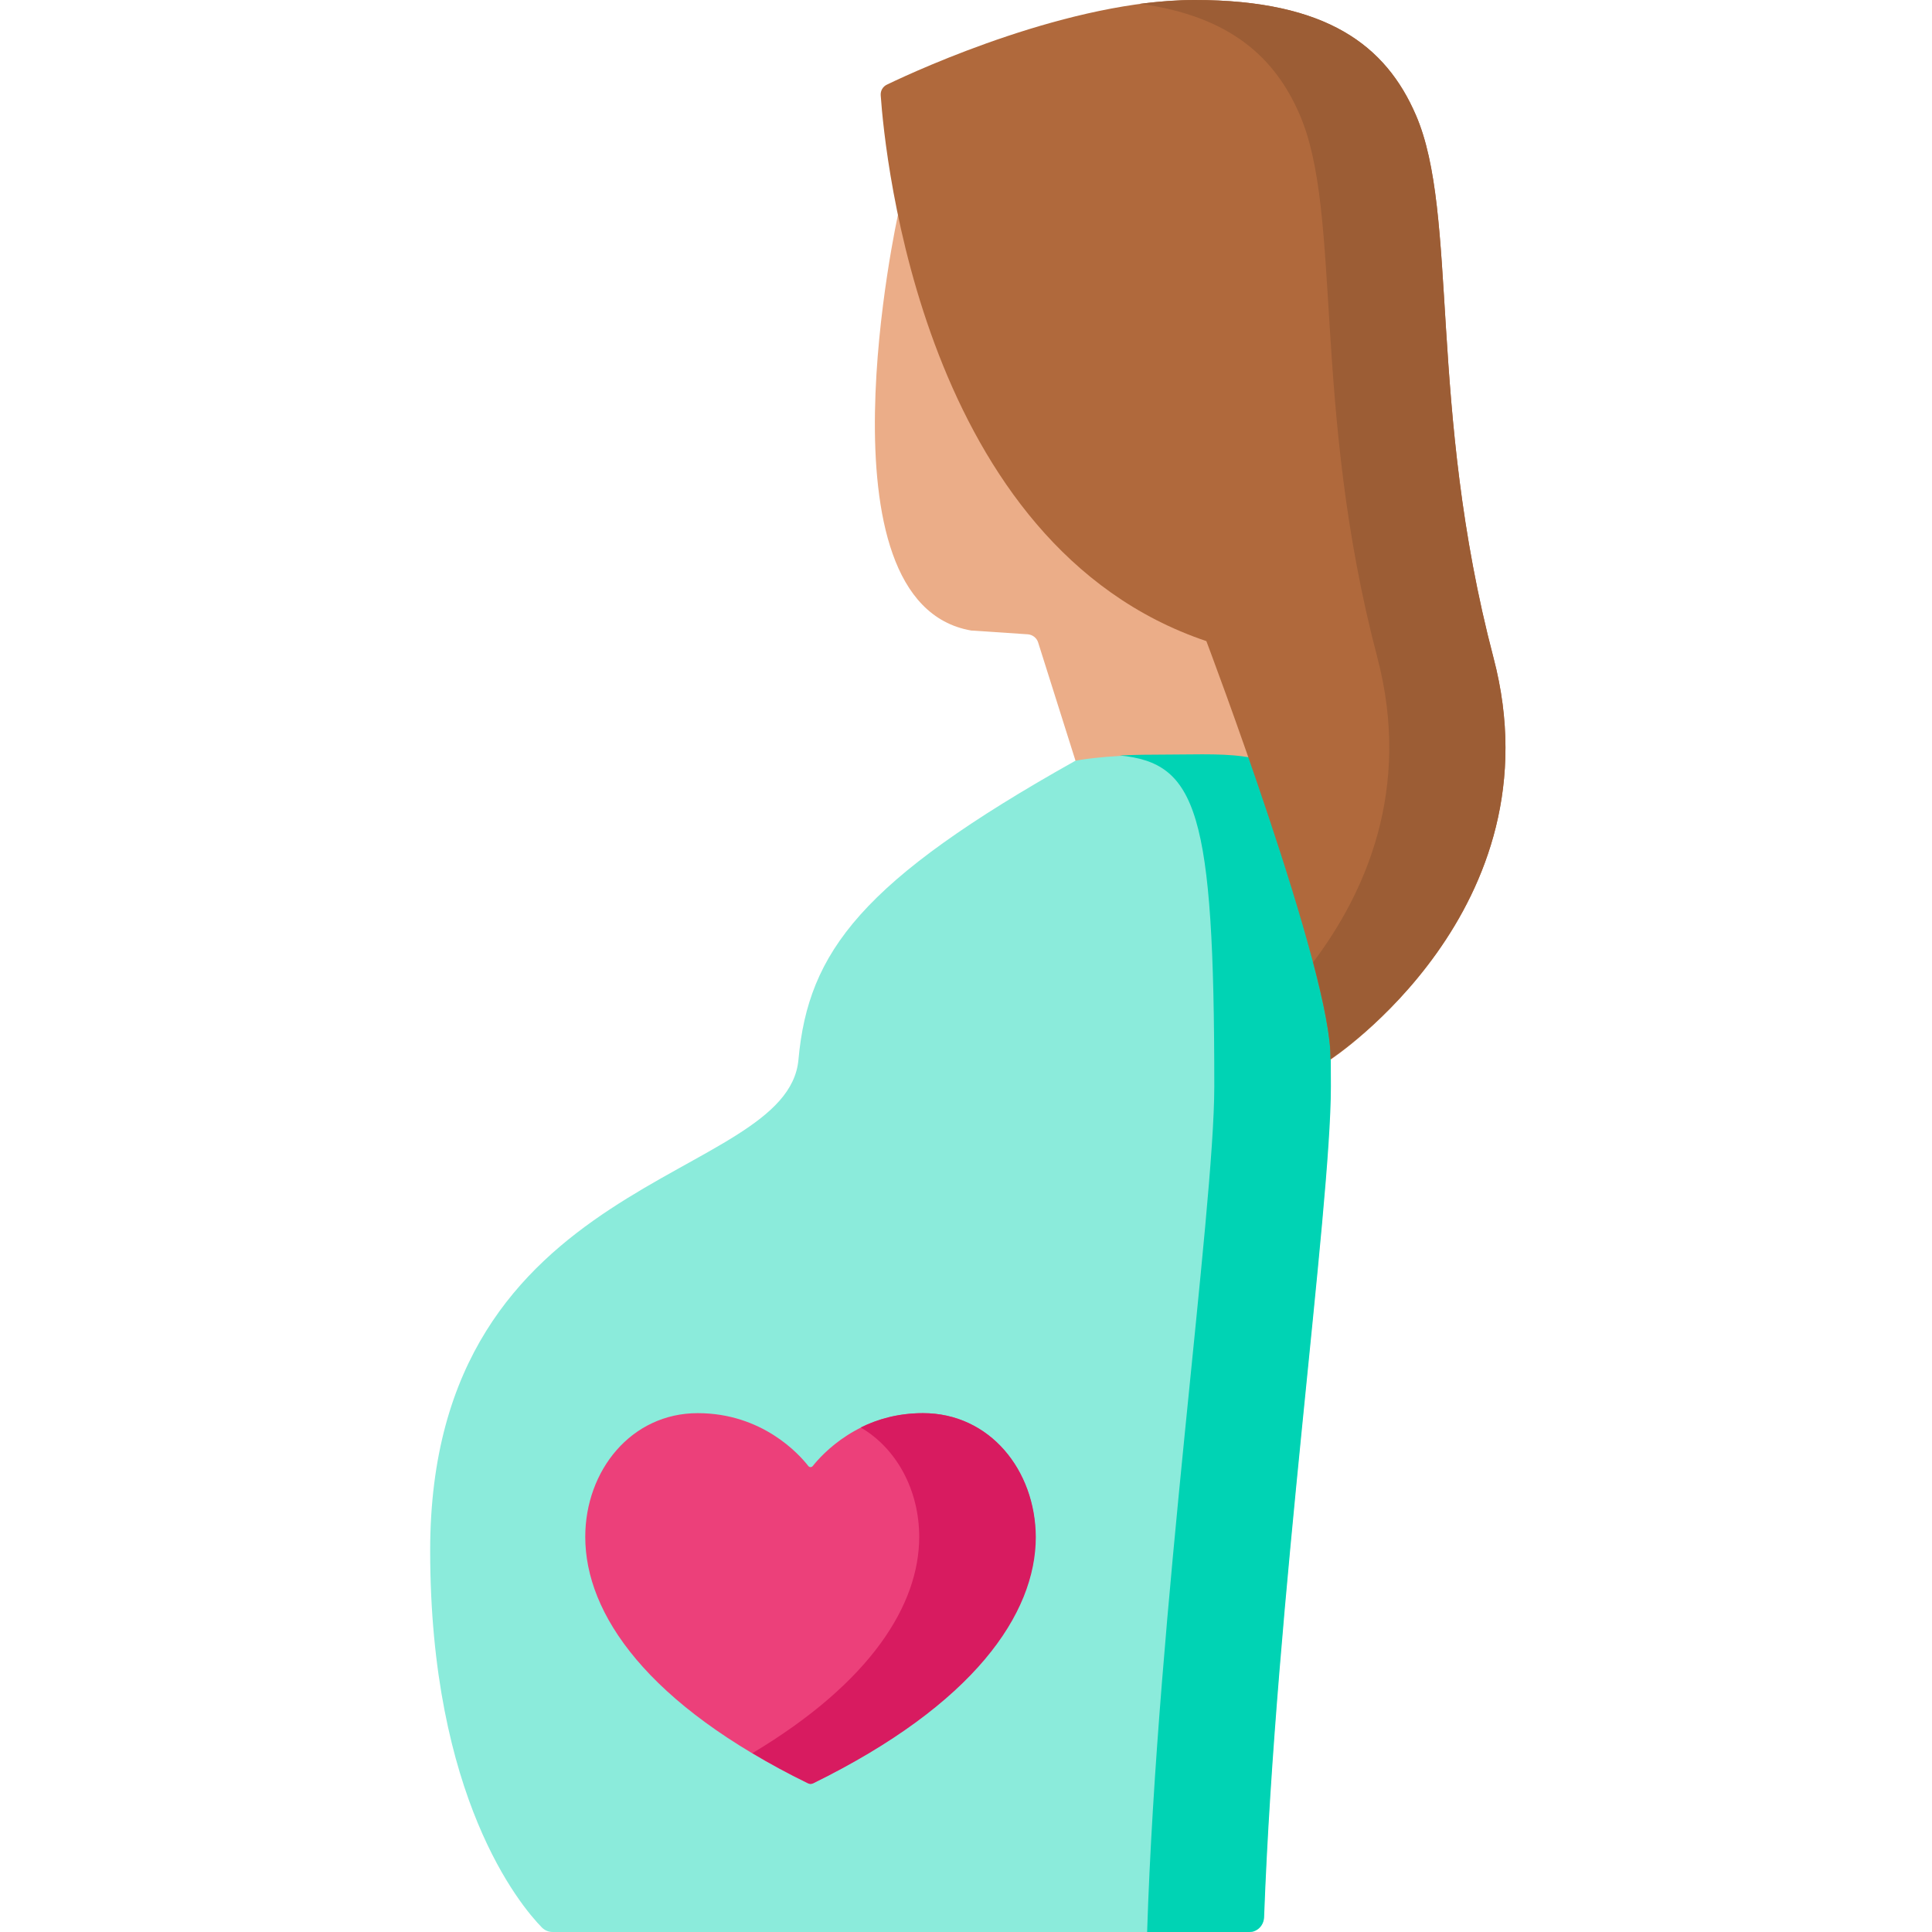 <?xml version="1.0" encoding="utf-8"?>
<!-- Generator: Adobe Illustrator 23.0.1, SVG Export Plug-In . SVG Version: 6.00 Build 0)  -->
<svg version="1.1" id="Layer_1" xmlns="http://www.w3.org/2000/svg" xmlns:xlink="http://www.w3.org/1999/xlink" x="0px" y="0px"
	 viewBox="0 0 512 512" style="enable-background:new 0 0 512 512;" xml:space="preserve">
<style type="text/css">
	.st0{fill:#EBAD88;}
	.st1{fill:#8BEBDB;}
	.st2{fill:#00D3B4;}
	.st3{fill:#EC407A;}
	.st4{fill:#D81B60;}
	.st5{fill:#B0693C;}
	.st6{fill:#9C5D35;}
</style>
<path class="st0" d="M238,56.8c0,0-22.8,103,19.4,110.3l15,1c1.2,0.1,2.3,0.9,2.7,2.1l16.3,51.6L342,220L310.8,76.3L238,56.8z"/>
<path class="st1" d="M146.5,512c-1.1,0-2.1-0.4-2.9-1.2c-5.8-5.9-29.6-34.5-29.6-99.9c0-100.7,94.7-97.2,97.6-130.1
	c2.6-28.6,16.7-47.4,73.4-79.2c0,0,7.4-1.5,20.3-1.5c39.5,0,47.3-6.6,47.3,87.9c0,32.5-14.6,136.2-17.7,220.2
	c-0.1,2.2-1.8,3.9-4,3.9H146.5z"/>
<path class="st2" d="M305.3,200c-3.2,0-6.1,0.1-8.6,0.2c20.4,2,25.1,14.6,25.1,87.7c0,33-15.1,139.4-17.8,224.1h27
	c2.2,0,3.9-1.7,4-3.9c3.1-84,17.7-187.7,17.7-220.2C352.6,193.4,344.7,200,305.3,200z"/>
<path class="st3" d="M214.2,388.5c0.3,0.4,0.9,0.4,1.2,0c2.4-3,12.2-14,29.2-14c17.6,0,29.8,15.1,29.8,32.8
	c0,20.3-16.4,44.3-59,65.3c-0.4,0.2-0.9,0.2-1.3,0c-42.6-20.9-59-44.9-59-65.3c0-17.6,12.2-32.8,29.8-32.8
	C202,374.5,211.8,385.4,214.2,388.5z"/>
<path class="st4" d="M244.6,374.5c-6.6,0-12.1,1.6-16.5,3.8c9.6,5.6,15.5,16.7,15.5,29c0,17.8-12.6,38.4-44.2,57.3
	c4.5,2.7,9.4,5.4,14.8,8c0.4,0.2,0.9,0.2,1.3,0c42.6-20.9,59-44.9,59-65.3C274.4,389.6,262.3,374.5,244.6,374.5z"/>
<path class="st5" d="M233.4,25.3c1.1,15.8,11.2,119.3,86.3,144.6c0,0,33.4,88.3,32.9,110.9c0,0,60.7-39.8,43.2-106.4
	c-17.5-66.7-9.2-117.7-20.6-143.9C367.3,12.2,351.8,0,316.6,0c-32.7,0-72.6,18.1-81.5,22.4C234,22.9,233.3,24,233.4,25.3z"/>
<path class="st6" d="M395.8,174.3c-17.5-66.7-9.2-117.7-20.6-143.9C367.3,12.2,351.8,0,316.6,0c-4.7,0-9.6,0.4-14.5,1
	c24,3.3,35.8,14.3,42.3,29.3c11.4,26.2,3.1,77.3,20.6,143.9c9.2,35-3.2,62.5-17,80.8c2.9,10.9,4.7,20.2,4.6,25.6
	C352.6,280.7,413.3,241,395.8,174.3z"/>
</svg>
